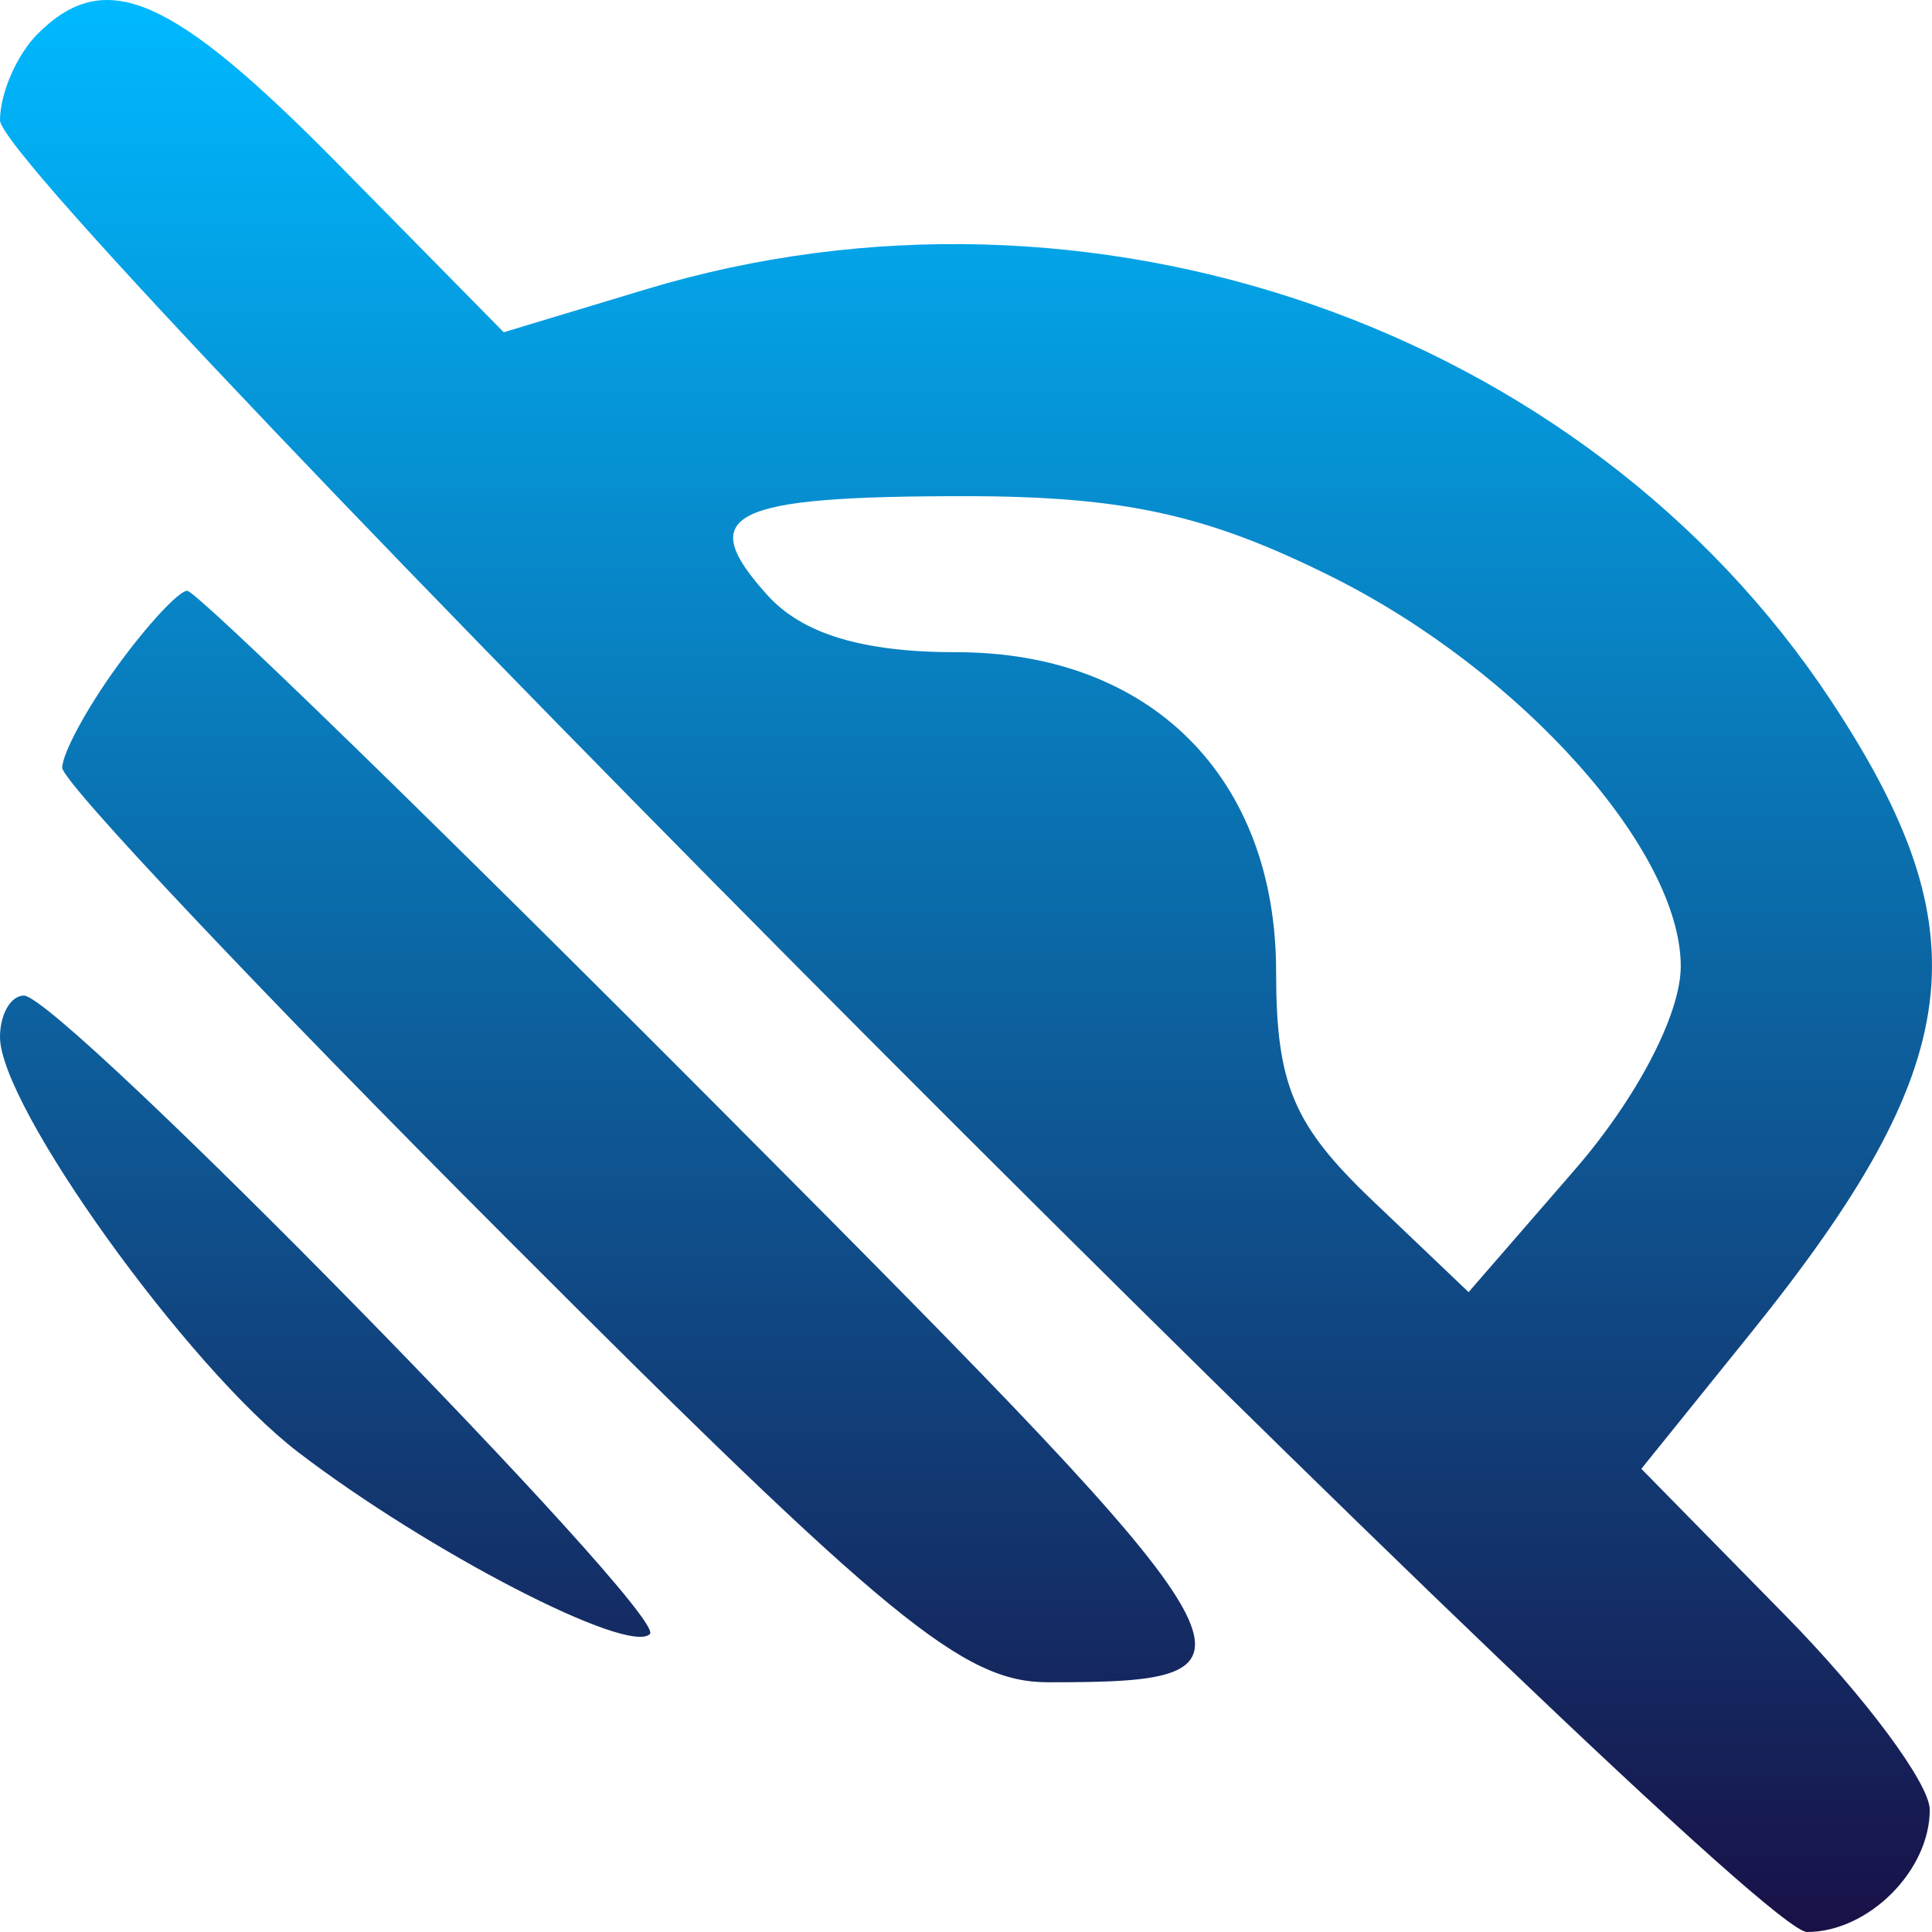 <svg width="70" height="70" viewBox="0 0 70 70" fill="none" xmlns="http://www.w3.org/2000/svg">
<path fill-rule="evenodd" clip-rule="evenodd" d="M1.353 1.239C0.609 1.985 0 3.387 0 4.357C0 6.646 63.187 70 65.471 70C67.693 70 69.919 67.783 69.919 65.571C69.919 64.629 67.567 61.464 64.694 58.538L59.469 53.218L63.417 48.321C71.285 38.56 71.893 33.795 66.345 25.393C57.394 11.842 39.492 5.627 23.401 10.483L18.251 12.038L12.265 5.959C6.21 -0.189 3.812 -1.227 1.353 1.239ZM48.272 20.906C55.097 24.317 60.897 30.796 60.897 35.01C60.897 36.742 59.312 39.782 57.054 42.386L53.21 46.816L49.724 43.494C46.859 40.765 46.236 39.287 46.236 35.208C46.236 28.173 41.694 23.631 34.657 23.631C31.256 23.631 29.076 22.973 27.802 21.561C25.148 18.62 26.426 17.977 34.925 17.977C40.719 17.977 43.735 18.639 48.272 20.906ZM4.229 24.163C3.144 25.659 2.255 27.303 2.255 27.817C2.255 28.33 9.493 35.996 18.34 44.851C32.23 58.756 34.909 60.952 37.983 60.952C46.525 60.952 46.195 60.37 26.34 40.433C15.899 29.948 7.096 21.385 6.779 21.404C6.462 21.425 5.315 22.665 4.229 24.163ZM0 37.575C0 40.083 6.804 49.556 10.802 52.615C15.525 56.227 22.777 59.975 23.548 59.203C24.214 58.533 2.189 36.072 0.867 36.072C0.39 36.072 0 36.748 0 37.575Z" fill="url(#paint0_linear_212_3350)"/>
<defs>
<linearGradient id="paint0_linear_212_3350" x1="35" y1="0" x2="35" y2="70" gradientUnits="userSpaceOnUse">
<stop stop-color="#00B9FF"/>
<stop offset="1" stop-color="#181147"/>
</linearGradient>
</defs>
</svg>
